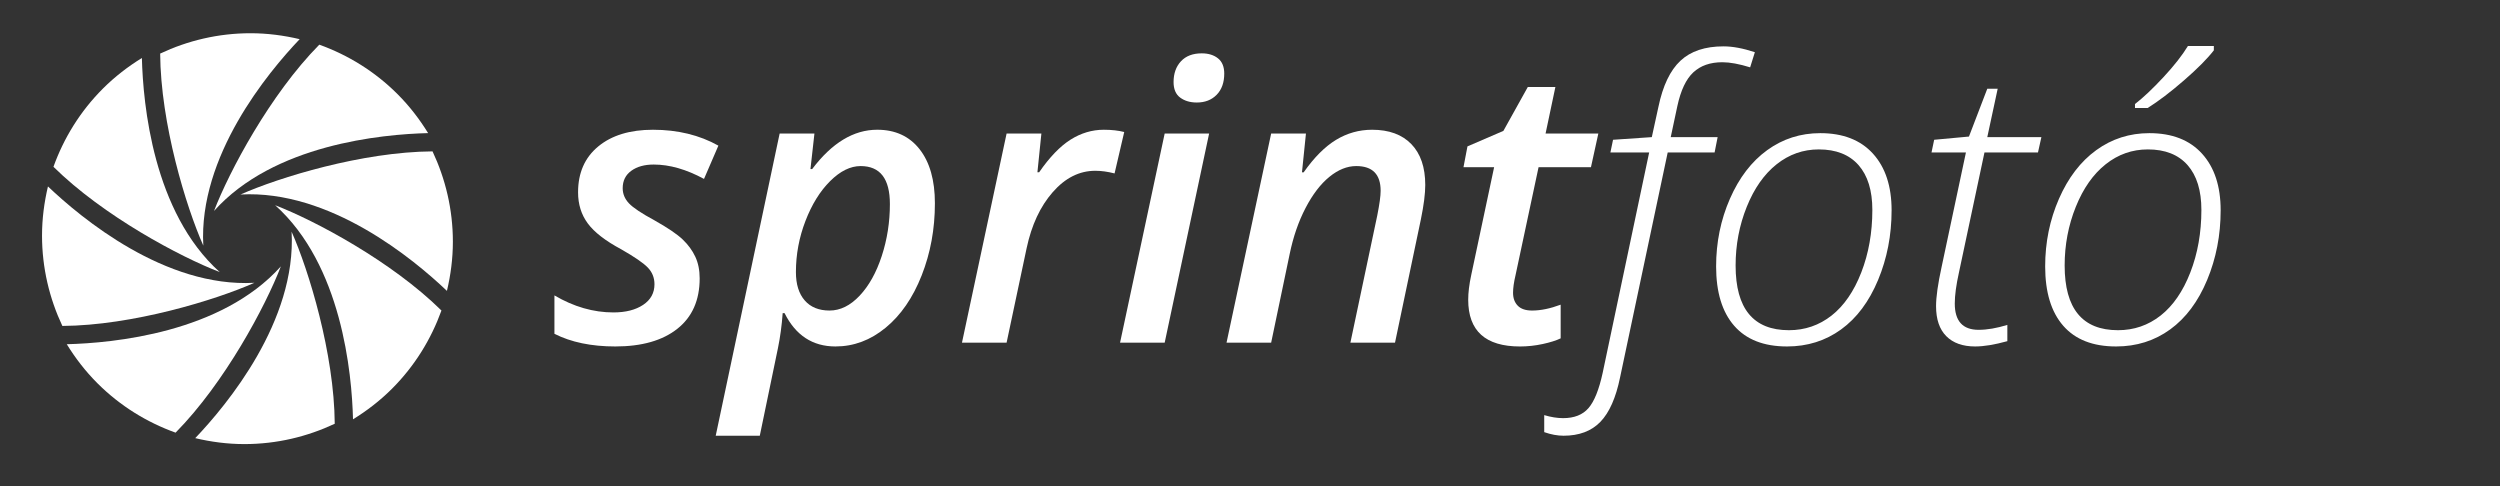 <?xml version="1.0" encoding="utf-8"?>
<!-- Generator: Adobe Illustrator 17.0.0, SVG Export Plug-In . SVG Version: 6.00 Build 0)  -->
<!DOCTYPE svg PUBLIC "-//W3C//DTD SVG 1.1//EN" "http://www.w3.org/Graphics/SVG/1.1/DTD/svg11.dtd">
<svg version="1.1" xmlns="http://www.w3.org/2000/svg" xmlns:xlink="http://www.w3.org/1999/xlink" x="0px" y="0px" width="180px" height="35px" viewBox="0 0 180 35" xml:space="preserve" style="fill:#fff;">
	<rect x="0" y="0" width="180" height="35" fill="#333333" stroke="none"/>
	<path d="M17.315,14.005c6.433-0.356,12.454,4.644,14.864,6.938 c0.27-1.138,0.428-2.319,0.428-3.54c0-2.329-0.535-4.527-1.464-6.504C26.09,10.932,20.098,12.768,17.315,14.005z"/>
	<path d="M31.784,22.357c-3.596-3.549-9.131-6.488-11.973-7.581 c4.793,4.29,5.522,12.08,5.606,15.415c0.995-0.614,1.941-1.337,2.804-2.2C29.867,26.345,31.043,24.412,31.784,22.357z"/>
	<path d="M20.995,16.682c0.356,6.434-4.644,12.455-6.938,14.864 c1.138,0.27,2.319,0.428,3.54,0.428c2.329,0,4.527-0.535,6.504-1.464C24.067,25.457,22.232,19.465,20.995,16.682z"/>
	<path d="M4.808,24.784c0.614,0.995,1.337,1.941,2.2,2.804 c1.647,1.647,3.579,2.823,5.634,3.563c3.549-3.596,6.488-9.131,7.581-11.973C15.933,23.971,8.144,24.7,4.808,24.784z"/>
	<path d="M3.026,16.964c0,2.329,0.535,4.527,1.464,6.504 c5.052-0.033,11.044-1.869,13.827-3.106c-6.433,0.356-12.454-4.644-14.864-6.938C3.184,14.562,3.026,15.743,3.026,16.964z"/>
	<path d="M3.849,12.01c3.596,3.549,9.131,6.488,11.973,7.581 c-4.793-4.29-5.522-12.08-5.606-15.415c-0.995,0.614-1.941,1.337-2.804,2.2C5.765,8.022,4.589,9.955,3.849,12.01z"/>
	<path d="M18.036,2.393c-2.329,0-4.527,0.535-6.504,1.464 c0.033,5.052,1.869,11.044,3.106,13.827c-0.356-6.434,4.644-12.455,6.938-14.864C20.437,2.551,19.256,2.393,18.036,2.393z"/>
	<path d="M28.624,6.779c-1.647-1.647-3.579-2.823-5.634-3.563 c-3.549,3.596-6.488,9.131-7.581,11.973c4.29-4.793,12.08-5.523,15.415-5.606C30.21,8.588,29.487,7.642,28.624,6.779z"/>
	<path d="M50.376,20.044c0,1.57-0.536,2.78-1.607,3.628c-1.071,0.849-2.56,1.273-4.466,1.273
		c-1.725,0-3.186-0.304-4.384-0.912v-2.764c1.389,0.817,2.805,1.226,4.248,1.226c0.88,0,1.593-0.181,2.138-0.544
		c0.545-0.363,0.817-0.858,0.817-1.484c0-0.463-0.156-0.86-0.47-1.191c-0.313-0.332-0.955-0.774-1.927-1.328
		c-1.135-0.608-1.936-1.227-2.403-1.859c-0.468-0.631-0.701-1.377-0.701-2.24c0-1.407,0.485-2.509,1.457-3.309
		c0.971-0.799,2.283-1.198,3.935-1.198c1.779,0,3.349,0.382,4.711,1.144l-1.035,2.396c-1.271-0.689-2.478-1.035-3.622-1.035
		c-0.663,0-1.201,0.15-1.614,0.45c-0.413,0.3-0.619,0.717-0.619,1.252c0,0.409,0.15,0.772,0.449,1.089
		c0.3,0.318,0.912,0.726,1.838,1.226c0.953,0.536,1.629,0.994,2.029,1.375c0.399,0.381,0.703,0.796,0.912,1.245
		C50.272,18.934,50.376,19.454,50.376,20.044z"/>
	<path d="M60.152,24.945c-1.643,0-2.864-0.799-3.663-2.397h-0.136c-0.064,0.881-0.177,1.721-0.341,2.519
		l-1.307,6.304h-3.173l4.602-21.757h2.505l-0.286,2.559h0.123c1.425-1.888,2.986-2.832,4.684-2.832c1.298,0,2.315,0.468,3.05,1.402
		c0.735,0.935,1.103,2.233,1.103,3.894c0,1.852-0.318,3.583-0.953,5.194c-0.635,1.611-1.5,2.866-2.594,3.765
		C62.673,24.496,61.468,24.945,60.152,24.945z M61.963,11.957c-0.735,0-1.466,0.36-2.192,1.082
		c-0.726,0.722-1.319,1.677-1.777,2.866c-0.459,1.189-0.688,2.419-0.688,3.689c0,0.871,0.211,1.55,0.633,2.036
		c0.422,0.486,1.019,0.729,1.79,0.729s1.493-0.356,2.165-1.069c0.672-0.713,1.203-1.666,1.593-2.86
		c0.39-1.193,0.585-2.439,0.585-3.737C64.073,12.869,63.37,11.957,61.963,11.957z"/>
	<path d="M79.473,9.342c0.563,0,1.053,0.055,1.471,0.163l-0.695,2.982c-0.49-0.127-0.953-0.191-1.389-0.191
		c-1.144,0-2.165,0.513-3.063,1.539c-0.899,1.026-1.525,2.369-1.879,4.03l-1.443,6.808h-3.213l3.213-15.059h2.505l-0.286,2.791
		h0.123c0.753-1.089,1.507-1.872,2.26-2.349C77.83,9.581,78.629,9.342,79.473,9.342z"/>
	<path d="M83.857,24.673h-3.213l3.213-15.059h3.2L83.857,24.673z M84.497,5.911c0-0.617,0.177-1.117,0.531-1.498
		c0.354-0.381,0.853-0.572,1.498-0.572c0.481,0,0.871,0.121,1.171,0.361c0.3,0.24,0.449,0.606,0.449,1.096
		c0,0.645-0.182,1.153-0.545,1.525c-0.363,0.372-0.84,0.558-1.43,0.558c-0.481,0-0.881-0.118-1.198-0.354
		C84.656,6.792,84.497,6.419,84.497,5.911z"/>
	<path d="M97.228,24.673l1.933-9.15c0.163-0.817,0.245-1.411,0.245-1.783c0-1.189-0.585-1.783-1.756-1.783
		c-0.654,0-1.298,0.258-1.934,0.776c-0.635,0.517-1.207,1.264-1.715,2.24c-0.509,0.976-0.89,2.081-1.144,3.315l-1.334,6.386h-3.213
		l3.213-15.059h2.505l-0.286,2.791h0.123c0.753-1.071,1.529-1.849,2.328-2.335c0.799-0.485,1.665-0.729,2.6-0.729
		c1.216,0,2.158,0.345,2.825,1.035c0.667,0.69,1.001,1.671,1.001,2.941c0,0.626-0.104,1.448-0.313,2.465l-1.865,8.891H97.228z"/>
	<path d="M110.312,22.359c0.618,0,1.302-0.141,2.056-0.422v2.424c-0.318,0.154-0.749,0.29-1.293,0.408
		c-0.544,0.118-1.089,0.177-1.634,0.177c-2.487,0-3.73-1.121-3.73-3.363c0-0.518,0.073-1.112,0.218-1.784l1.648-7.761h-2.206
		l0.286-1.498l2.587-1.116l1.757-3.159h1.987l-0.707,3.35h3.799l-0.531,2.423h-3.772l-1.661,7.788
		c-0.118,0.499-0.176,0.917-0.176,1.252c0,0.391,0.113,0.701,0.34,0.933C109.504,22.243,109.849,22.359,110.312,22.359z"/>
	<path d="M112.573,31.372c-0.436,0-0.899-0.086-1.389-0.258v-1.226c0.481,0.145,0.935,0.218,1.362,0.218
		c0.799,0,1.407-0.24,1.824-0.721c0.418-0.481,0.758-1.326,1.021-2.533l3.349-15.876h-2.791l0.19-0.912l2.791-0.191l0.476-2.178
		c0.318-1.525,0.846-2.632,1.587-3.322c0.739-0.69,1.772-1.035,3.097-1.035c0.663,0,1.416,0.141,2.26,0.422l-0.34,1.089
		c-0.79-0.245-1.457-0.368-2.002-0.368c-0.871,0-1.568,0.243-2.09,0.729c-0.522,0.486-0.905,1.296-1.15,2.431l-0.476,2.233h3.377
		l-0.218,1.103h-3.377l-3.431,16.203c-0.3,1.461-0.771,2.525-1.416,3.193S113.698,31.372,112.573,31.372z"/>
	<path d="M131.062,9.587c1.634,0,2.898,0.492,3.792,1.477c0.894,0.985,1.341,2.344,1.341,4.078
		c0,1.788-0.325,3.46-0.973,5.017c-0.649,1.557-1.536,2.744-2.662,3.56c-1.126,0.817-2.423,1.226-3.894,1.226
		c-1.671,0-2.939-0.497-3.806-1.491c-0.867-0.994-1.3-2.417-1.3-4.269c0-1.733,0.331-3.358,0.994-4.874
		c0.663-1.516,1.557-2.682,2.682-3.499C128.362,9.996,129.637,9.587,131.062,9.587z M130.954,10.758
		c-1.126,0-2.138,0.356-3.036,1.069s-1.616,1.734-2.151,3.063c-0.536,1.33-0.803,2.739-0.803,4.228c0,3.104,1.28,4.656,3.84,4.656
		c1.152,0,2.176-0.352,3.07-1.055c0.894-0.704,1.607-1.738,2.138-3.104c0.531-1.366,0.797-2.866,0.797-4.5
		c0-1.398-0.332-2.473-0.994-3.227C133.15,11.135,132.197,10.758,130.954,10.758z"/>
	<path d="M146.98,9.873l-0.245,1.103h-3.853l-1.838,8.646c-0.2,0.899-0.3,1.643-0.3,2.233
		c0,1.262,0.572,1.892,1.715,1.892c0.617,0,1.307-0.118,2.07-0.354v1.171c-0.917,0.254-1.688,0.381-2.315,0.381
		c-0.899,0-1.593-0.247-2.083-0.742c-0.49-0.494-0.735-1.214-0.735-2.158c0-0.662,0.131-1.597,0.395-2.804l1.756-8.265h-2.478
		l0.191-0.912l2.505-0.232l1.32-3.445h0.749l-0.749,3.485H146.98z"/>
	<path d="M154.754,9.587c1.634,0,2.898,0.492,3.792,1.477c0.894,0.985,1.341,2.344,1.341,4.078
		c0,1.788-0.325,3.46-0.973,5.017c-0.649,1.557-1.536,2.744-2.662,3.56c-1.126,0.817-2.423,1.226-3.894,1.226
		c-1.671,0-2.939-0.497-3.806-1.491c-0.867-0.994-1.3-2.417-1.3-4.269c0-1.733,0.331-3.358,0.994-4.874
		c0.663-1.516,1.557-2.682,2.682-3.499C152.054,9.996,153.329,9.587,154.754,9.587z M154.645,10.758
		c-1.126,0-2.138,0.356-3.036,1.069s-1.616,1.734-2.151,3.063c-0.536,1.33-0.803,2.739-0.803,4.228c0,3.104,1.28,4.656,3.84,4.656
		c1.152,0,2.176-0.352,3.07-1.055c0.894-0.704,1.607-1.738,2.138-3.104c0.531-1.366,0.797-2.866,0.797-4.5
		c0-1.398-0.332-2.473-0.994-3.227C156.842,11.135,155.889,10.758,154.645,10.758z M153.719,7.49
		c0.599-0.463,1.282-1.108,2.05-1.934c0.767-0.825,1.354-1.575,1.763-2.246h1.865v0.313c-0.463,0.599-1.178,1.319-2.144,2.158
		c-0.967,0.84-1.841,1.505-2.621,1.995h-0.913V7.49z"/>
</svg>
